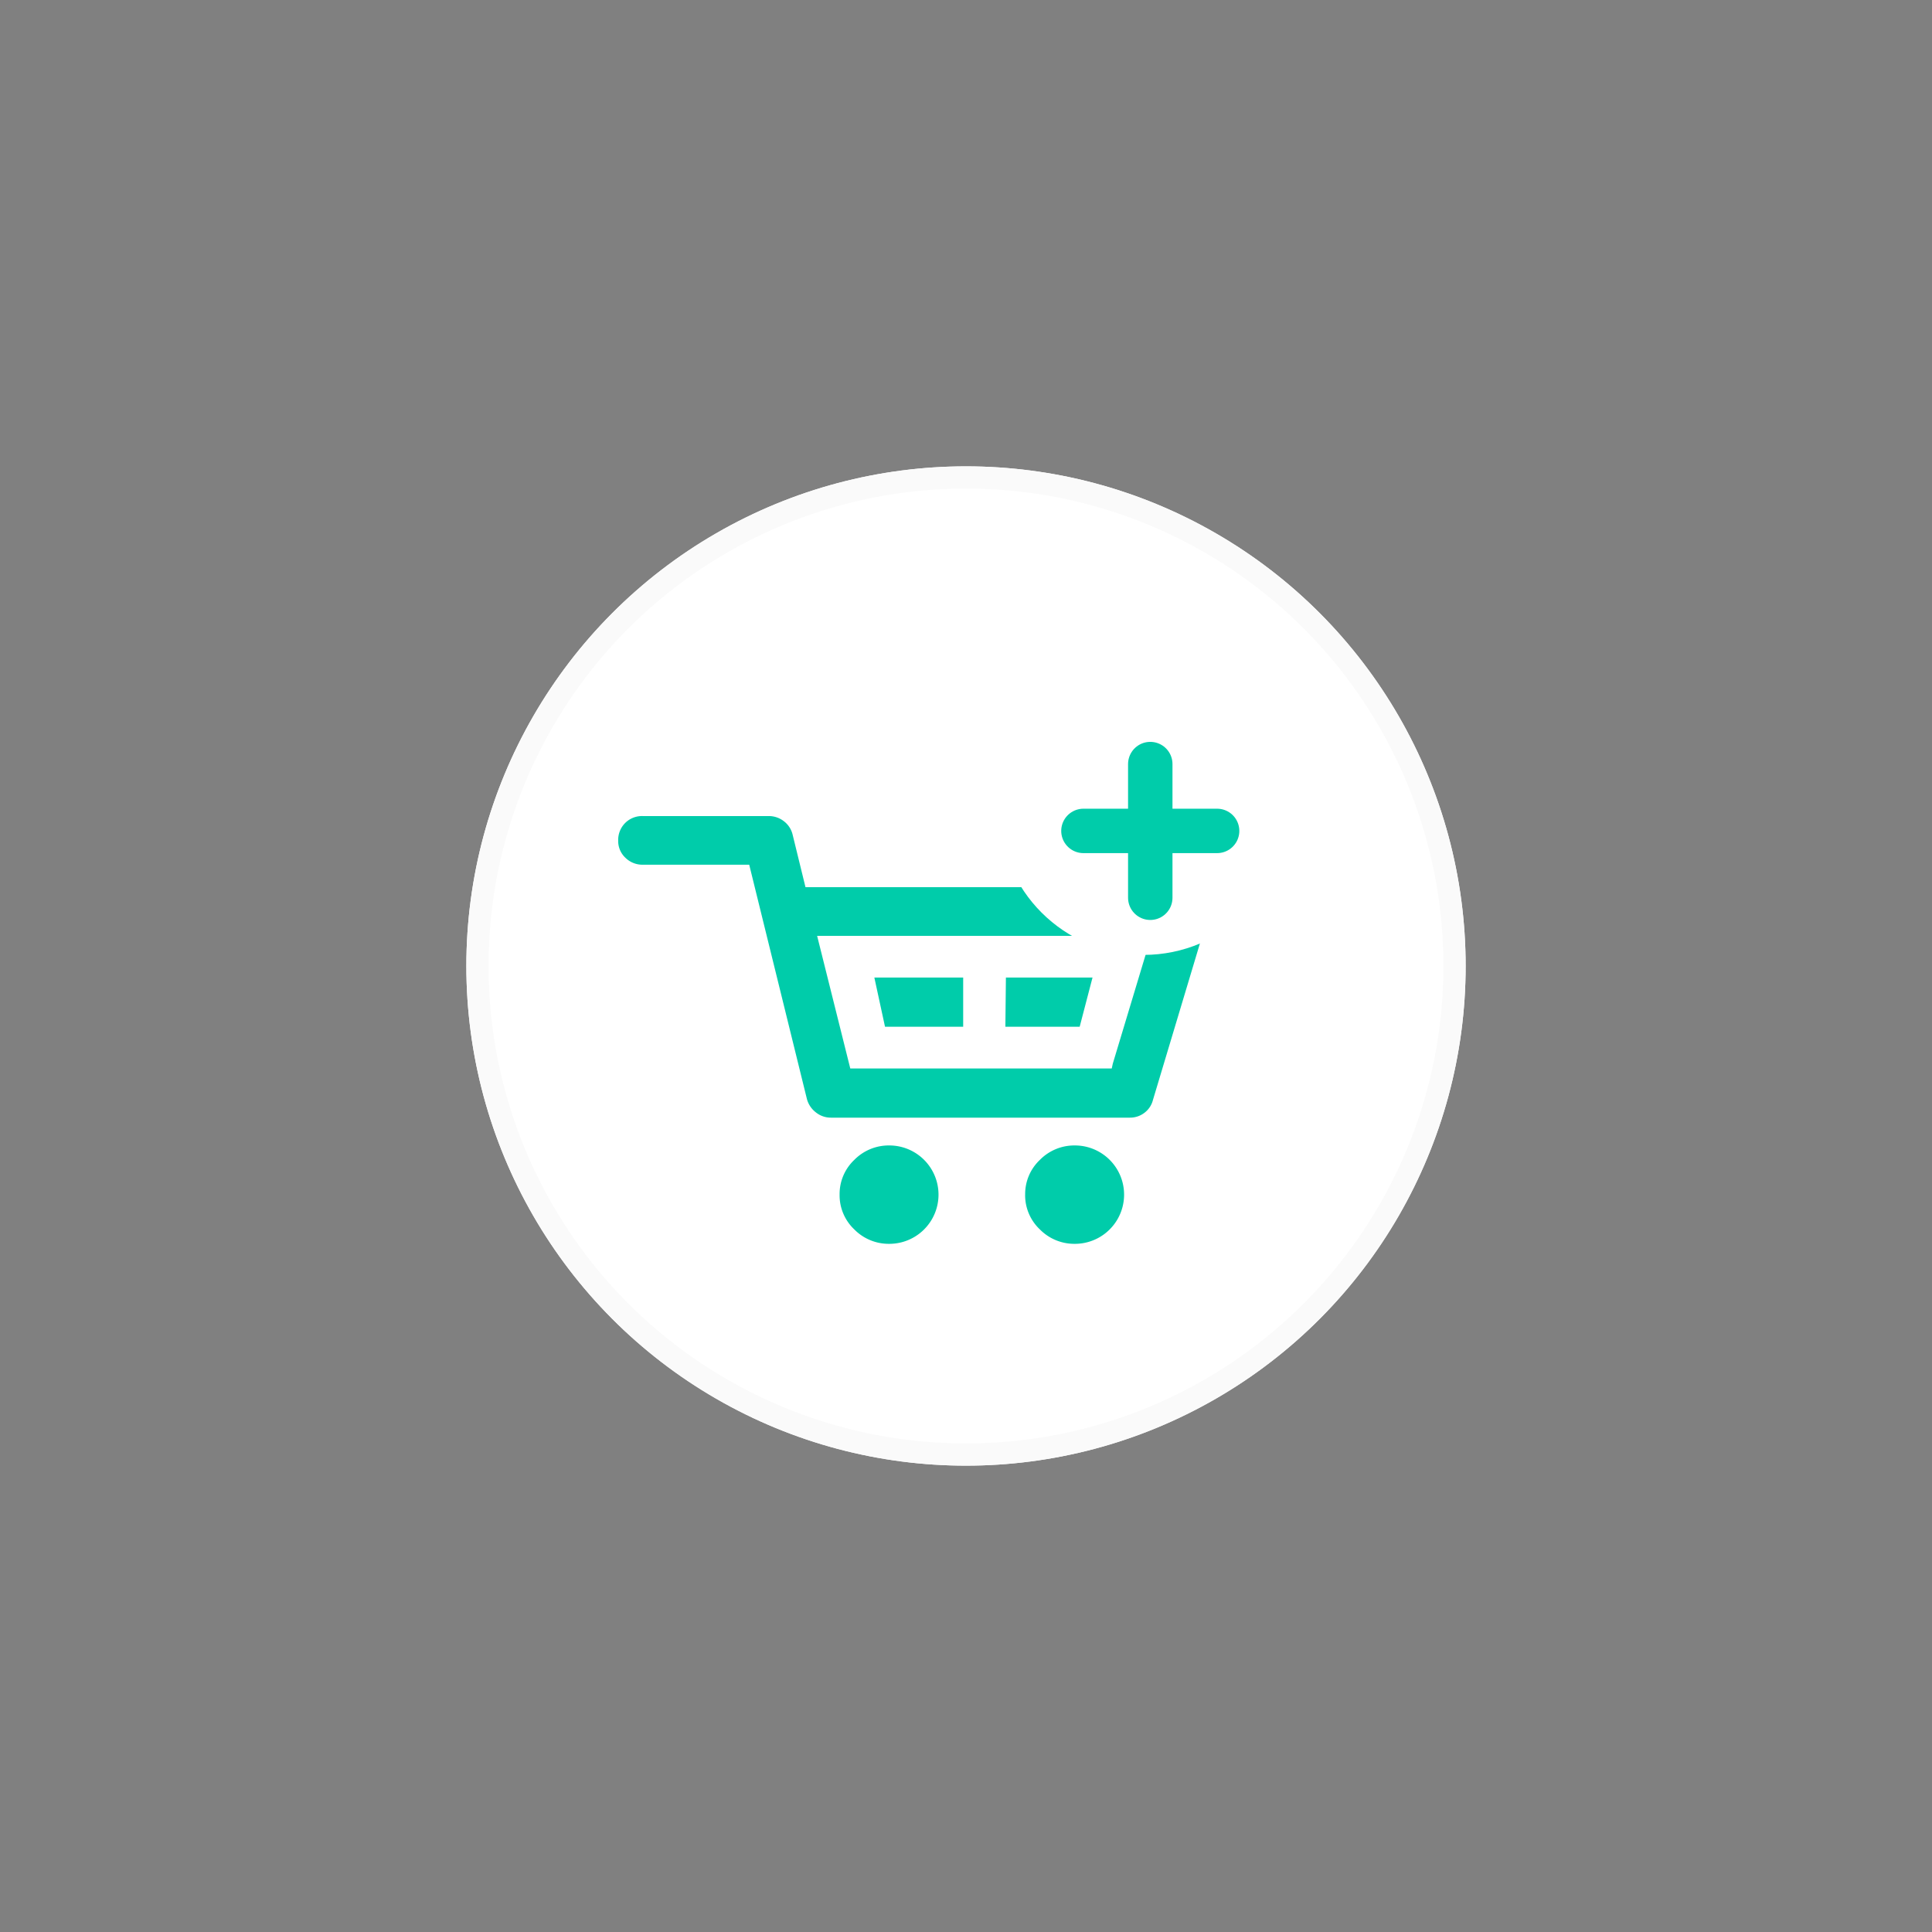 <svg xmlns="http://www.w3.org/2000/svg" width="87" height="87" viewBox="0 0 87 87"><rect x="0" y="0" width="87" height="87" fill="#808080" stroke="none"/><defs><style>.a{opacity:0.07;}.b,.d{fill:#fff;}.b{stroke:#fafafa;}.c{fill:#0ca;}.e,.g{fill:none;}.e{stroke:#0ca;stroke-linecap:round;stroke-width:2px;}.f{stroke:none;}</style></defs><g transform="translate(-545.692 -3563.692)"><circle class="a" cx="22.5" cy="22.5" r="22.5" transform="translate(566.692 3584.692)"/><g class="b" transform="translate(566.692 3584.692)"><circle class="f" cx="22.5" cy="22.5" r="22.5"/><circle class="g" cx="22.5" cy="22.5" r="22"/></g><path class="c" d="M-2.07,5.788a1.078,1.078,0,0,1,.313-.795A1.075,1.075,0,0,1-.962,4.68H4.7a1.1,1.1,0,0,1,.686.229,1.07,1.07,0,0,1,.4.614l.578,2.36H22.587l.169-.506a1,1,0,0,1,1.035-.771.741.741,0,0,1,.313.048,1.037,1.037,0,0,1,.578.385,1.052,1.052,0,0,1,.217.65A1.345,1.345,0,0,1,24.851,8L22.01,17.466a1.036,1.036,0,0,1-.385.578,1.058,1.058,0,0,1-.65.217H7.514a1.07,1.07,0,0,1-.686-.24,1.125,1.125,0,0,1-.4-.6L3.83,6.871H-.962a1.089,1.089,0,0,1-.783-.313A1.028,1.028,0,0,1-2.07,5.788Zm8.958,4.286,1.493,5.972H20.155l.047-.216,1.734-5.755H6.888ZM7.9,21.728a2.113,2.113,0,0,1,.662-1.565,2.175,2.175,0,0,1,1.577-.65,2.215,2.215,0,0,1,0,4.43,2.174,2.174,0,0,1-1.577-.649A2.116,2.116,0,0,1,7.9,21.728Zm1.565-9.776h4v2.215H9.945Zm5.9,2.215.024-2.215h3.9l-.578,2.215Zm.891,7.561a2.114,2.114,0,0,1,.663-1.565,2.172,2.172,0,0,1,1.577-.65,2.215,2.215,0,0,1,0,4.43,2.173,2.173,0,0,1-1.577-.649A2.114,2.114,0,0,1,16.255,21.728Z" transform="translate(575.6 3595.76)"/><circle class="d" cx="6.5" cy="6.5" r="6.5" transform="translate(590.692 3593.692)"/><g transform="translate(594.48 3598.099)"><line class="e" y2="6.02" transform="translate(3.01 0)"/><line class="e" y2="6.02" transform="translate(6.02 3.01) rotate(90)"/></g></g></svg>